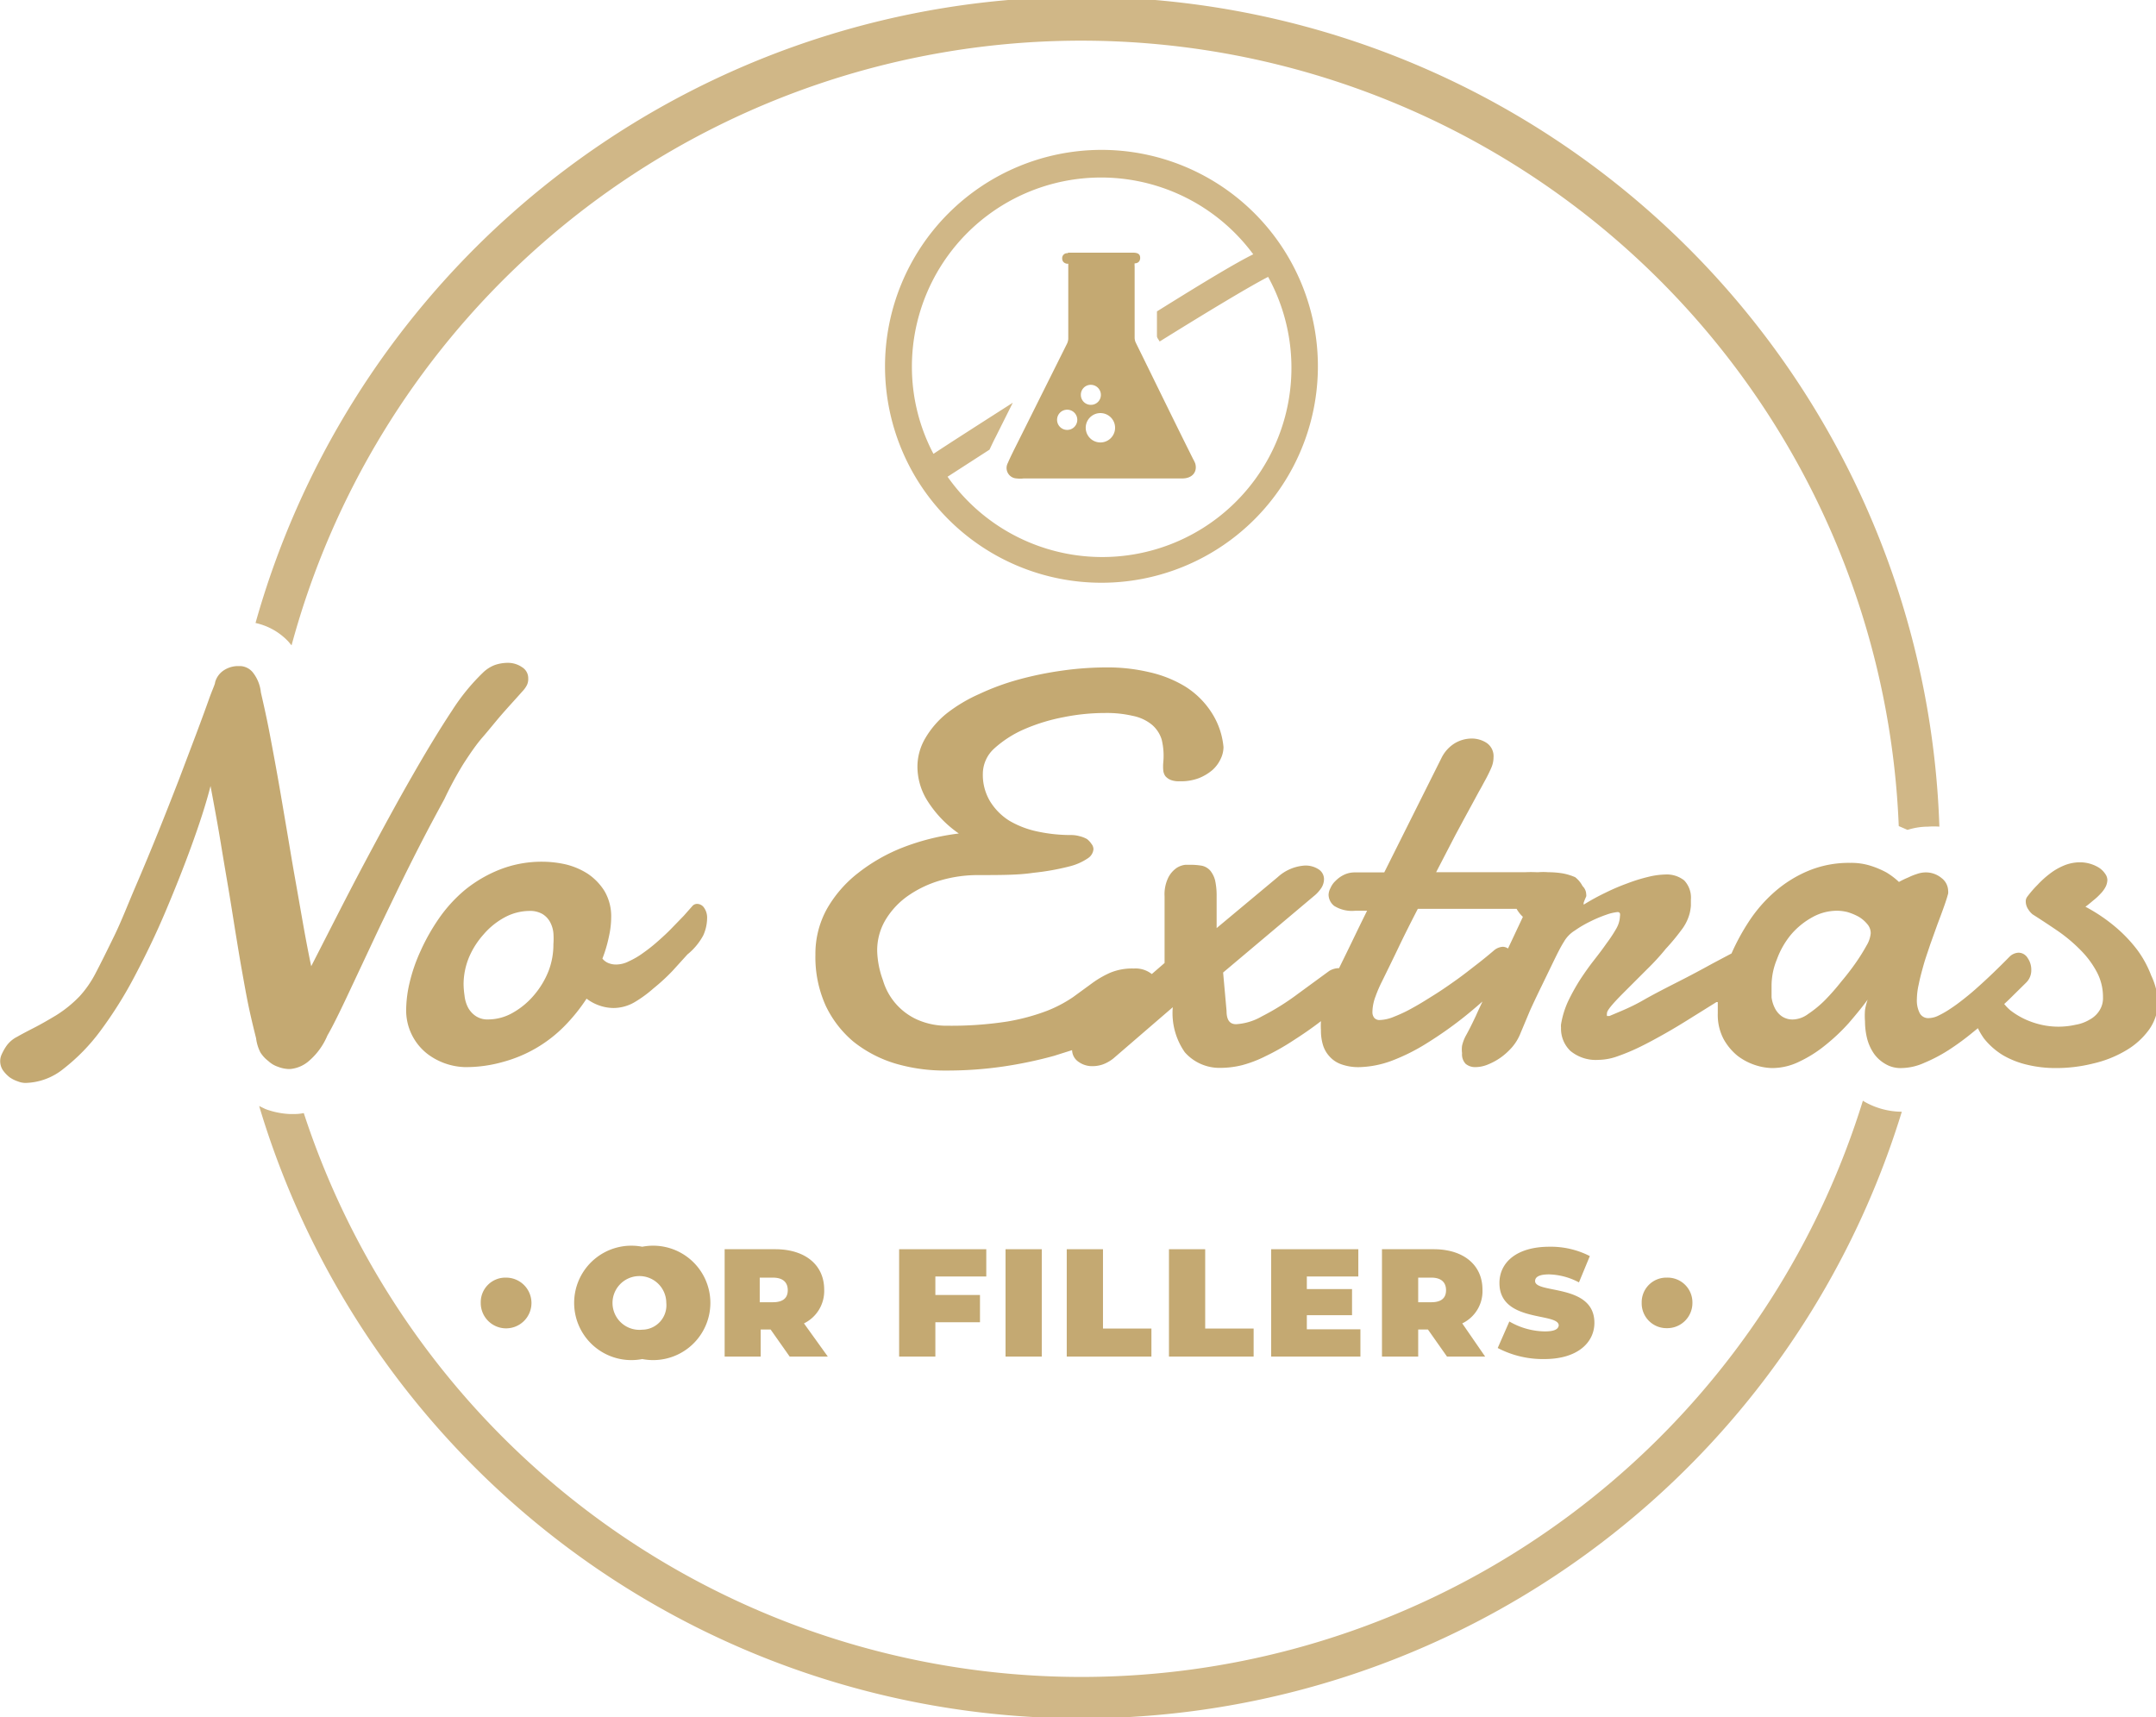 <svg xmlns="http://www.w3.org/2000/svg" viewBox="0 0 113.06 90.06"><defs><style>.cls-1{fill:none;}.cls-2{fill:#d0b787;}.cls-3{fill:#c4a972;}</style></defs><g id="Layer_2" data-name="Layer 2"><g id="Layer_1-2" data-name="Layer 1"><path class="cls-1" d="M47.82,19.21A9.78,9.78,0,0,0,49,23.78c.8-.53,2.33-1.51,4.16-2.68l-.91,1.82c-.11.21-.21.43-.31.64L49.69,25A9.92,9.92,0,0,0,66.5,14.52c-.92.47-3.07,1.76-5.69,3.39,0-.09-.09-.19-.14-.28v-1.3c2.63-1.64,4.15-2.55,5.06-3a9.92,9.92,0,0,0-17.91,5.88Zm12-5.68c0,.19-.1.28-.29.31l0,0a.81.81,0,0,0,0,.16c0,1.24,0,2.48,0,3.72a.63.63,0,0,0,.07.3c1,2,2,4.06,3,6.09a1.63,1.63,0,0,1,.11.23c.12.44-.16.77-.68.78H53.68a1.54,1.54,0,0,1-.37,0,.55.55,0,0,1-.46-.81c.16-.37.34-.72.52-1.08l2.57-5.15a.69.69,0,0,0,.08-.28V14s0-.07,0-.12l-.08,0c-.17,0-.26-.14-.24-.29a.26.26,0,0,1,.3-.26h3.45C59.67,13.28,59.81,13.37,59.82,13.53Z"/><path class="cls-1" d="M75.06,67h-.69v1.32h.69c.52,0,.77-.25.77-.66S75.58,67,75.06,67Z"/><path class="cls-1" d="M40.53,67h-.69v1.32h.69c.53,0,.78-.25.78-.66S41.06,67,40.53,67Z"/><path class="cls-1" d="M28.85,48.31a1.12,1.12,0,0,0-.39-.42,1.29,1.29,0,0,0-.7-.17,2.77,2.77,0,0,0-1.3.34,3.88,3.88,0,0,0-1.1.89,4.35,4.35,0,0,0-.76,1.24,3.72,3.72,0,0,0-.29,1.42,4.54,4.54,0,0,0,.05.6,1.79,1.79,0,0,0,.17.6,1.26,1.26,0,0,0,.4.46,1.1,1.1,0,0,0,.68.19,2.6,2.6,0,0,0,1.28-.35A4.07,4.07,0,0,0,28,52.19a4.46,4.46,0,0,0,.77-1.28,3.86,3.86,0,0,0,.29-1.44,4,4,0,0,0,0-.59A1.52,1.52,0,0,0,28.85,48.31Z"/><path class="cls-1" d="M79.54,47.62l-5.18,0c-.35.69-.68,1.36-1,2s-.61,1.26-.88,1.81a6.68,6.68,0,0,0-.34.79,2.36,2.36,0,0,0-.16.8.48.48,0,0,0,.09.31.36.36,0,0,0,.31.12,2.11,2.11,0,0,0,.75-.18,7.39,7.39,0,0,0,1-.48c.35-.19.72-.41,1.11-.67s.78-.51,1.15-.78.74-.55,1.08-.82.65-.52.92-.75a.79.79,0,0,1,.43-.16.51.51,0,0,1,.27.09l.81-1.67a1.7,1.7,0,0,1-.33-.42Z"/><path class="cls-1" d="M97.46,48.11a3,3,0,0,0-.58-.24,2.35,2.35,0,0,0-.54-.07,2.66,2.66,0,0,0-1.3.34,4,4,0,0,0-1.11.9,4.38,4.38,0,0,0-.78,1.25,3.63,3.63,0,0,0-.28,1.39c0,.2,0,.39,0,.6a1.74,1.74,0,0,0,.17.56,1.15,1.15,0,0,0,.36.43,1,1,0,0,0,.64.17,1.4,1.4,0,0,0,.74-.28,5.79,5.79,0,0,0,.87-.71,11.8,11.8,0,0,0,.88-1c.28-.35.54-.69.77-1a10.3,10.3,0,0,0,.56-.9A1.49,1.49,0,0,0,98.1,49a.72.72,0,0,0-.19-.49A1.68,1.68,0,0,0,97.46,48.11Z"/><path class="cls-1" d="M33.68,66.92a1.41,1.41,0,1,0,1.26,1.4A1.28,1.28,0,0,0,33.68,66.92Z"/><path class="cls-2" d="M97.69,57.72a42.9,42.9,0,0,1-81.76.65,2.3,2.3,0,0,1-.45.05h-.3a4.22,4.22,0,0,1-1.26-.26L13.59,58a45,45,0,0,0,86.14.3,4,4,0,0,1-2-.55Z"/><path class="cls-2" d="M15.29,33.84a42.9,42.9,0,0,1,84.28,9.48l.46.2a3.58,3.58,0,0,1,1.09-.17,3.69,3.69,0,0,1,.58,0A45,45,0,0,0,13.4,32.67a3.34,3.34,0,0,1,1.69.94C15.16,33.68,15.22,33.77,15.29,33.84Z"/><path class="cls-2" d="M46.41,19.21A11.35,11.35,0,1,0,57.75,7.86,11.36,11.36,0,0,0,46.41,19.21Zm19.32-5.88c-.91.45-2.43,1.36-5.06,3v1.3c0,.09.1.19.14.28,2.62-1.63,4.77-2.92,5.69-3.39A9.92,9.92,0,0,1,49.69,25l2.2-1.42c.1-.21.2-.43.31-.64l.91-1.82c-1.83,1.17-3.36,2.15-4.16,2.68a9.78,9.78,0,0,1-1.13-4.57,9.92,9.92,0,0,1,17.91-5.88Z"/><path class="cls-3" d="M14.07,55.64a1.36,1.36,0,0,0,.5.3,1.75,1.75,0,0,0,.55.12h.1a1.73,1.73,0,0,0,1-.44,3.57,3.57,0,0,0,.95-1.32c.17-.29.37-.68.62-1.19s.52-1.09.83-1.75.64-1.36,1-2.13.75-1.57,1.15-2.4.81-1.65,1.24-2.49.86-1.64,1.29-2.43a18.75,18.75,0,0,1,1-1.85c.33-.51.66-1,1-1.39s.67-.81,1-1.19.71-.79,1.1-1.23a1.39,1.39,0,0,0,.23-.32.74.74,0,0,0,.07-.36.67.67,0,0,0-.32-.58,1.31,1.31,0,0,0-.78-.23,2.1,2.1,0,0,0-.64.11,1.81,1.81,0,0,0-.63.4,10.91,10.91,0,0,0-1.63,2q-.94,1.42-2.1,3.45c-.77,1.34-1.6,2.87-2.5,4.56s-1.81,3.5-2.78,5.39c-.14-.66-.28-1.39-.42-2.18s-.28-1.6-.43-2.44-.29-1.7-.44-2.58-.29-1.72-.44-2.57-.3-1.65-.45-2.44-.31-1.5-.46-2.15a2,2,0,0,0-.44-1.07.9.9,0,0,0-.62-.31h-.18l0,0a1.37,1.37,0,0,0-.7.22,1.09,1.09,0,0,0-.46.63c0,.1-.15.4-.32.88s-.39,1.08-.66,1.8l-.92,2.43c-.35.9-.71,1.82-1.09,2.76s-.77,1.88-1.17,2.81S6.38,48.28,6,49.06s-.71,1.45-1,2a5.58,5.58,0,0,1-.82,1.18,6.44,6.44,0,0,1-1.23,1c-.4.24-.78.46-1.13.64s-.66.34-.92.49a1.53,1.53,0,0,0-.59.52,2.81,2.81,0,0,0-.22.4.83.83,0,0,0-.08.36.86.86,0,0,0,.14.47,1.76,1.76,0,0,0,.35.37,1.65,1.65,0,0,0,.44.22,1.09,1.09,0,0,0,.4.08,3.28,3.28,0,0,0,2-.75,10.17,10.17,0,0,0,1.94-2,21.59,21.59,0,0,0,1.8-2.88c.57-1.08,1.11-2.2,1.6-3.36s.95-2.31,1.36-3.44.76-2.19,1-3.14c.21,1.12.4,2.15.55,3.07s.3,1.78.43,2.56.24,1.5.35,2.17.21,1.29.32,1.9.21,1.19.33,1.77.26,1.16.41,1.76a2.23,2.23,0,0,0,.22.73A1.67,1.67,0,0,0,14.07,55.64Z"/><path class="cls-3" d="M37.08,48.18a.91.91,0,0,0-.16-.58.45.45,0,0,0-.36-.2.33.33,0,0,0-.24.1l-.46.52-.63.65c-.22.23-.47.46-.72.68a8.46,8.46,0,0,1-.78.62,4.18,4.18,0,0,1-.75.44,1.47,1.47,0,0,1-.66.17,1.05,1.05,0,0,1-.4-.07.78.78,0,0,1-.33-.24,7,7,0,0,0,.34-1.15,4.65,4.65,0,0,0,.12-1,2.61,2.61,0,0,0-.35-1.39,3,3,0,0,0-.88-.91,3.77,3.77,0,0,0-1.15-.49,5.63,5.63,0,0,0-1.17-.14,6,6,0,0,0-2.29.41,6.93,6.93,0,0,0-1.83,1.07A7.55,7.55,0,0,0,23,48.19a10.61,10.61,0,0,0-.95,1.69,8.75,8.75,0,0,0-.57,1.65,6.37,6.37,0,0,0-.18,1.37,2.89,2.89,0,0,0,1.13,2.38,3.42,3.42,0,0,0,1.94.68,7.09,7.09,0,0,0,2-.27,7.12,7.12,0,0,0,3.21-1.86,9.3,9.3,0,0,0,1.18-1.46,2.38,2.38,0,0,0,.7.37,2.28,2.28,0,0,0,.73.12,2.21,2.21,0,0,0,1.08-.3,6.52,6.52,0,0,0,1-.73,10.32,10.32,0,0,0,1-.92l.78-.86a3.27,3.27,0,0,0,.83-1A2.23,2.23,0,0,0,37.08,48.18Zm-8.31,2.73A4.46,4.46,0,0,1,28,52.19a4.07,4.07,0,0,1-1.11.92,2.6,2.6,0,0,1-1.28.35,1.1,1.1,0,0,1-.68-.19,1.26,1.26,0,0,1-.4-.46,1.79,1.79,0,0,1-.17-.6,4.54,4.54,0,0,1-.05-.6,3.72,3.72,0,0,1,.29-1.42A4.35,4.35,0,0,1,25.36,49a3.88,3.88,0,0,1,1.1-.89,2.77,2.77,0,0,1,1.3-.34,1.29,1.29,0,0,1,.7.17,1.12,1.12,0,0,1,.39.42,1.52,1.52,0,0,1,.17.57,4,4,0,0,1,0,.59A3.86,3.86,0,0,1,28.77,50.91Z"/><path class="cls-3" d="M112.81,51.16a5.6,5.6,0,0,0-.72-1.33,7.46,7.46,0,0,0-1.17-1.23,8.86,8.86,0,0,0-1.56-1.05c.14-.1.27-.21.41-.33a3,3,0,0,0,.37-.34,1.54,1.54,0,0,0,.27-.36.86.86,0,0,0,.1-.38.58.58,0,0,0-.11-.31,1.17,1.17,0,0,0-.29-.3,1.79,1.79,0,0,0-.46-.22,1.87,1.87,0,0,0-.59-.09,2.2,2.2,0,0,0-.83.17,3.24,3.24,0,0,0-.74.43,5,5,0,0,0-.64.58,5.77,5.77,0,0,0-.53.61.4.4,0,0,0-.09.27.75.75,0,0,0,.14.42,1,1,0,0,0,.22.25q.66.42,1.32.87a8.23,8.23,0,0,1,1.19,1,4.84,4.84,0,0,1,.85,1.14,2.77,2.77,0,0,1,.33,1.34,1.2,1.2,0,0,1-.19.7,1.37,1.37,0,0,1-.51.47,2.1,2.1,0,0,1-.74.27,4.06,4.06,0,0,1-1.79,0,4.35,4.35,0,0,1-.88-.3,4.07,4.07,0,0,1-.75-.46,2.5,2.5,0,0,1-.32-.33c.17-.15.32-.3.46-.44l.69-.68a.9.9,0,0,0,.27-.67,1.06,1.06,0,0,0-.19-.62.56.56,0,0,0-.48-.28.72.72,0,0,0-.45.19c-.6.61-1.16,1.15-1.7,1.63-.22.2-.46.4-.7.59s-.48.37-.71.52a4.92,4.92,0,0,1-.64.37,1.2,1.2,0,0,1-.5.13.5.5,0,0,1-.49-.28,1.46,1.46,0,0,1-.14-.7,3.7,3.7,0,0,1,.1-.8c.06-.31.15-.64.25-1s.23-.71.35-1.08l.38-1.06c.13-.34.24-.64.34-.92s.17-.5.22-.69a.62.62,0,0,0,0-.15.86.86,0,0,0-.34-.66,1.29,1.29,0,0,0-.88-.3,1.4,1.4,0,0,0-.41.08,3,3,0,0,0-.45.18,4.59,4.59,0,0,0-.5.24,3.81,3.81,0,0,0-.66-.5,4.69,4.69,0,0,0-.8-.34,3.35,3.35,0,0,0-1.1-.16,5.53,5.53,0,0,0-2.2.42,6.46,6.46,0,0,0-1.76,1.1,7.57,7.57,0,0,0-1.34,1.54A11.66,11.66,0,0,0,90.8,50v0l-1,.53c-.56.31-1.16.63-1.79.95s-1.26.64-1.89,1-1.21.58-1.72.8c-.08,0-.12,0-.13,0a.44.44,0,0,1,0-.15c0-.09.11-.25.31-.48s.46-.49.77-.8l1-1c.37-.36.71-.73,1-1.09a11.42,11.42,0,0,0,.83-1,2.42,2.42,0,0,0,.43-.88,2.71,2.71,0,0,0,.06-.38c0-.11,0-.23,0-.33a1.31,1.31,0,0,0-.35-1,1.47,1.47,0,0,0-1-.31,4.06,4.06,0,0,0-.91.13,8.49,8.49,0,0,0-1.06.33,11,11,0,0,0-1.15.49,11.59,11.59,0,0,0-1.15.63h0s0,0,0,0a.3.3,0,0,1,0-.11l.06-.16.07-.16a.26.26,0,0,0,0-.11.61.61,0,0,0-.19-.43A1.42,1.42,0,0,0,82.6,46a3,3,0,0,0-.66-.2,4.74,4.74,0,0,0-.75-.06,3,3,0,0,0-.52,0l-.08,0a6,6,0,0,0-.62,0H75.31l1-1.93.43-.8.43-.79.39-.72c.13-.22.23-.42.32-.58s.24-.46.32-.65a1.37,1.37,0,0,0,.12-.55.84.84,0,0,0-.36-.76,1.42,1.42,0,0,0-.78-.23,1.74,1.74,0,0,0-.88.24,1.87,1.87,0,0,0-.71.78l-3,6H71.06a1.28,1.28,0,0,0-.59.13,1.53,1.53,0,0,0-.43.31,1.1,1.1,0,0,0-.27.38.82.82,0,0,0-.1.35.76.76,0,0,0,.3.59,1.76,1.76,0,0,0,1.1.25h.62c-.27.54-.54,1.1-.82,1.68s-.43.88-.65,1.33a1,1,0,0,0-.52.15l-1.64,1.2a12.92,12.92,0,0,1-1.89,1.18,3.06,3.06,0,0,1-1.35.41c-.34,0-.5-.23-.5-.7L64.14,51l4.75-4a1.86,1.86,0,0,0,.41-.45.88.88,0,0,0,.13-.43.61.61,0,0,0-.28-.53,1.25,1.25,0,0,0-.72-.2A2.32,2.32,0,0,0,67,46L63.8,48.67V47a3.69,3.69,0,0,0-.08-.83,1.33,1.33,0,0,0-.26-.52.82.82,0,0,0-.43-.25,3.61,3.61,0,0,0-.62-.05h-.24a1.06,1.06,0,0,0-.46.16,1.37,1.37,0,0,0-.44.5,2,2,0,0,0-.2,1V50.5l-.67.58,0,0a1.37,1.37,0,0,0-.94-.29,3,3,0,0,0-1.24.22,5.08,5.08,0,0,0-.95.55l-1,.73a6.89,6.89,0,0,1-1.37.72,11,11,0,0,1-2.08.56,19.08,19.08,0,0,1-3.11.22,3.79,3.79,0,0,1-1.61-.32,3.27,3.27,0,0,1-1.8-2.07A4.8,4.8,0,0,1,46,49.9a3.12,3.12,0,0,1,.46-1.7,4.15,4.15,0,0,1,1.21-1.26,5.76,5.76,0,0,1,1.68-.78,6.94,6.94,0,0,1,1.91-.27c1.18,0,2.16,0,2.93-.12a12.73,12.73,0,0,0,1.87-.33,3,3,0,0,0,1-.44.63.63,0,0,0,.28-.46.44.44,0,0,0-.1-.28A1.05,1.05,0,0,0,57,44a1.51,1.51,0,0,0-.39-.15,1.61,1.61,0,0,0-.44-.06,8.28,8.28,0,0,1-1.74-.18,4.88,4.88,0,0,1-1.5-.57,3.14,3.14,0,0,1-1-1,2.69,2.69,0,0,1-.39-1.47,1.8,1.8,0,0,1,.6-1.32,5.77,5.77,0,0,1,1.55-1,9.74,9.74,0,0,1,2.08-.64,11,11,0,0,1,2.17-.22,6,6,0,0,1,1.46.15,2.28,2.28,0,0,1,1,.46,1.66,1.66,0,0,1,.52.79A3.61,3.61,0,0,1,61,40a2.42,2.42,0,0,0,0,.39.64.64,0,0,0,.11.31.75.75,0,0,0,.28.2,1.19,1.19,0,0,0,.47.07,2.65,2.65,0,0,0,1-.16,2.55,2.55,0,0,0,.72-.43,1.79,1.79,0,0,0,.43-.58,1.45,1.45,0,0,0,.15-.62,4,4,0,0,0-.65-1.85A4.44,4.44,0,0,0,62.15,36a6.27,6.27,0,0,0-1.88-.75A9.47,9.47,0,0,0,58,35a16.79,16.79,0,0,0-2.32.17,18,18,0,0,0-2.28.47,12.88,12.88,0,0,0-2.06.76,8.09,8.09,0,0,0-1.68,1,4.72,4.72,0,0,0-1.13,1.3,2.94,2.94,0,0,0-.42,1.53,3.38,3.38,0,0,0,.49,1.71,5.93,5.93,0,0,0,1.68,1.77,12.1,12.1,0,0,0-2.93.73A9.23,9.23,0,0,0,45,45.78a6.38,6.38,0,0,0-1.64,1.89,4.86,4.86,0,0,0-.6,2.4,6.18,6.18,0,0,0,.54,2.67,5.58,5.58,0,0,0,1.46,1.89,6.56,6.56,0,0,0,2.18,1.14,9.15,9.15,0,0,0,2.66.37,20.36,20.36,0,0,0,3-.21,22,22,0,0,0,2.67-.56l.95-.3s0,0,0,0a.76.76,0,0,0,.32.6,1.22,1.22,0,0,0,.77.24,1.67,1.67,0,0,0,.52-.09,2,2,0,0,0,.55-.31l3.12-2.69a3.58,3.58,0,0,0,.63,2.36A2.42,2.42,0,0,0,64,56a4.79,4.79,0,0,0,1.13-.14,6.37,6.37,0,0,0,1.23-.47,12.45,12.45,0,0,0,1.48-.84c.42-.27.9-.59,1.43-1a3.87,3.87,0,0,0,0,.48,2.57,2.57,0,0,0,.1.75,1.53,1.53,0,0,0,.34.61,1.48,1.48,0,0,0,.62.42,2.65,2.65,0,0,0,1,.15A5.23,5.23,0,0,0,73,55.62a10.34,10.34,0,0,0,1.85-.93,20.55,20.55,0,0,0,1.89-1.33c.34-.27.67-.55,1-.84-.12.26-.24.51-.34.74-.18.38-.35.73-.53,1.05a2.08,2.08,0,0,0-.2.53,1.49,1.49,0,0,0,0,.39.72.72,0,0,0,.19.56.77.77,0,0,0,.52.17,1.73,1.73,0,0,0,.63-.13,3.36,3.36,0,0,0,.67-.36,3.49,3.49,0,0,0,.61-.55,2.58,2.58,0,0,0,.45-.75L80.23,53c.2-.44.41-.88.63-1.33l.62-1.28c.2-.41.37-.75.53-1a1.67,1.67,0,0,1,.57-.59,5.93,5.93,0,0,1,.84-.49,6.89,6.89,0,0,1,.84-.35,2.4,2.4,0,0,1,.56-.13.13.13,0,0,1,.13.07.4.4,0,0,1,0,.15,1.42,1.42,0,0,1-.2.66,7.25,7.25,0,0,1-.51.77c-.2.29-.43.59-.68.91s-.48.65-.71,1a11,11,0,0,0-.62,1.12,4.7,4.7,0,0,0-.37,1.21.81.81,0,0,0,0,.17,1.61,1.61,0,0,0,.49,1.22,2.09,2.09,0,0,0,1.48.47,3.05,3.05,0,0,0,1-.19A10.57,10.57,0,0,0,86,54.9c.43-.21.87-.45,1.33-.71s.92-.54,1.38-.83l1.3-.81.07,0c0,.22,0,.42,0,.6a2.72,2.72,0,0,0,.3,1.33,3,3,0,0,0,.74.89,3.14,3.14,0,0,0,.94.49,3.05,3.05,0,0,0,.87.15,3.23,3.23,0,0,0,1.43-.34,6.6,6.6,0,0,0,1.36-.86,10.14,10.14,0,0,0,1.22-1.15c.37-.43.71-.84,1-1.24a3.16,3.16,0,0,0-.14.55,3.9,3.9,0,0,0,0,.59,3.82,3.82,0,0,0,.11.9,2.51,2.51,0,0,0,.35.78,1.86,1.86,0,0,0,.6.55,1.54,1.54,0,0,0,.85.22,3,3,0,0,0,1.19-.27,8.3,8.3,0,0,0,1.28-.67,13.72,13.72,0,0,0,1.27-.93l.27-.22a3.65,3.65,0,0,0,.32.54,3.78,3.78,0,0,0,1,.88,4.61,4.61,0,0,0,1.28.5,6.32,6.32,0,0,0,1.45.17,8,8,0,0,0,2-.24,5.94,5.94,0,0,0,1.71-.68,3.94,3.94,0,0,0,1.22-1.1,2.49,2.49,0,0,0,.46-1.47A3.62,3.62,0,0,0,112.81,51.16ZM79.08,49.74a.51.51,0,0,0-.27-.09.79.79,0,0,0-.43.16c-.27.23-.57.48-.92.75s-.7.55-1.08.82-.75.53-1.15.78-.76.48-1.11.67a7.39,7.39,0,0,1-1,.48,2.11,2.11,0,0,1-.75.18.36.36,0,0,1-.31-.12.48.48,0,0,1-.09-.31,2.36,2.36,0,0,1,.16-.8,6.68,6.68,0,0,1,.34-.79c.27-.55.57-1.16.88-1.81s.65-1.32,1-2l5.18,0,0,0a1.7,1.7,0,0,0,.33.42Zm18.81-.17a10.3,10.3,0,0,1-.56.9c-.23.33-.49.67-.77,1a11.8,11.8,0,0,1-.88,1,5.79,5.79,0,0,1-.87.71,1.4,1.4,0,0,1-.74.28,1,1,0,0,1-.64-.17,1.15,1.15,0,0,1-.36-.43,1.74,1.74,0,0,1-.17-.56c0-.21,0-.4,0-.6a3.63,3.63,0,0,1,.28-1.39A4.38,4.38,0,0,1,93.93,49a4,4,0,0,1,1.11-.9,2.66,2.66,0,0,1,1.3-.34,2.35,2.35,0,0,1,.54.07,3,3,0,0,1,.58.24,1.68,1.68,0,0,1,.45.38.72.72,0,0,1,.19.49A1.49,1.49,0,0,1,97.89,49.57Z"/><path class="cls-3" d="M25.21,68.31A1.33,1.33,0,1,0,26.53,67,1.29,1.29,0,0,0,25.21,68.31Z"/><path class="cls-3" d="M33.68,65.38a3,3,0,1,0,0,5.89,3,3,0,1,0,0-5.89Zm0,4.35a1.41,1.41,0,1,1,1.26-1.41A1.28,1.28,0,0,1,33.68,69.73Z"/><path class="cls-3" d="M43.22,67.63c0-1.3-1-2.12-2.57-2.12H38v5.63h1.89V69.72h.52l1,1.42h2L42.16,69.4A1.89,1.89,0,0,0,43.22,67.63Zm-2.69.66h-.69V67h.69c.53,0,.78.25.78.66S41.06,68.29,40.53,68.29Z"/><polygon class="cls-3" points="51.72 66.94 51.72 65.51 47.15 65.51 47.15 71.14 49.05 71.14 49.05 69.34 51.39 69.34 51.39 67.91 49.05 67.91 49.05 66.94 51.72 66.94"/><rect class="cls-3" x="52.73" y="65.51" width="1.9" height="5.63"/><polygon class="cls-3" points="55.94 65.51 55.94 71.14 60.38 71.14 60.38 69.67 57.84 69.67 57.84 65.51 55.94 65.51"/><polygon class="cls-3" points="61.3 65.51 61.3 71.14 65.74 71.14 65.74 69.67 63.2 69.67 63.2 65.51 61.3 65.51"/><polygon class="cls-3" points="71.23 66.94 71.23 65.51 66.66 65.51 66.66 71.14 71.34 71.14 71.34 69.71 68.53 69.71 68.53 68.97 70.9 68.97 70.9 67.6 68.53 67.6 68.53 66.94 71.23 66.94"/><path class="cls-3" d="M77.74,67.63c0-1.3-1-2.12-2.56-2.12H72.47v5.63h1.9V69.72h.51l1,1.42h2L76.68,69.4A1.87,1.87,0,0,0,77.74,67.63Zm-2.68.66h-.69V67h.69c.52,0,.77.25.77.66S75.58,68.29,75.06,68.29Z"/><path class="cls-3" d="M81,69.82a3.8,3.8,0,0,1-1.85-.52l-.61,1.39a5.09,5.09,0,0,0,2.45.58c1.74,0,2.62-.87,2.62-1.9,0-2.07-3.11-1.51-3.11-2.19,0-.19.17-.35.73-.35a3.52,3.52,0,0,1,1.57.42l.57-1.38a4.48,4.48,0,0,0-2.12-.49c-1.75,0-2.62.85-2.62,1.9,0,2.1,3.11,1.53,3.11,2.23C81.71,69.71,81.51,69.82,81,69.82Z"/><path class="cls-3" d="M88.75,68.31A1.3,1.3,0,0,0,87.41,67a1.29,1.29,0,0,0-1.32,1.32,1.3,1.3,0,0,0,1.32,1.33A1.32,1.32,0,0,0,88.75,68.31Z"/><path class="cls-3" d="M56,13.28a.26.26,0,0,0-.3.26c0,.15.07.25.24.29l.08,0c0,.05,0,.08,0,.12v3.82a.69.69,0,0,1-.08.28l-2.57,5.15c-.18.36-.36.71-.52,1.08a.55.55,0,0,0,.46.81,1.54,1.54,0,0,0,.37,0H62c.52,0,.8-.34.68-.78a1.63,1.63,0,0,0-.11-.23c-1-2-2-4.06-3-6.09a.63.63,0,0,1-.07-.3c0-1.24,0-2.48,0-3.72a.81.81,0,0,1,0-.16l0,0c.19,0,.3-.12.29-.31s-.15-.25-.38-.25H56Zm2.47,9.24a.77.77,0,0,1-1.53,0,.77.77,0,1,1,1.53,0Zm-1.27-2.34a.53.53,0,0,1,.53.53.52.52,0,0,1-.53.52.52.52,0,0,1-.52-.52A.52.52,0,0,1,57.19,20.18Zm-1.31,2.36a.53.53,0,0,1,0-1.05.53.53,0,1,1,0,1.05Z"/></g></g></svg>